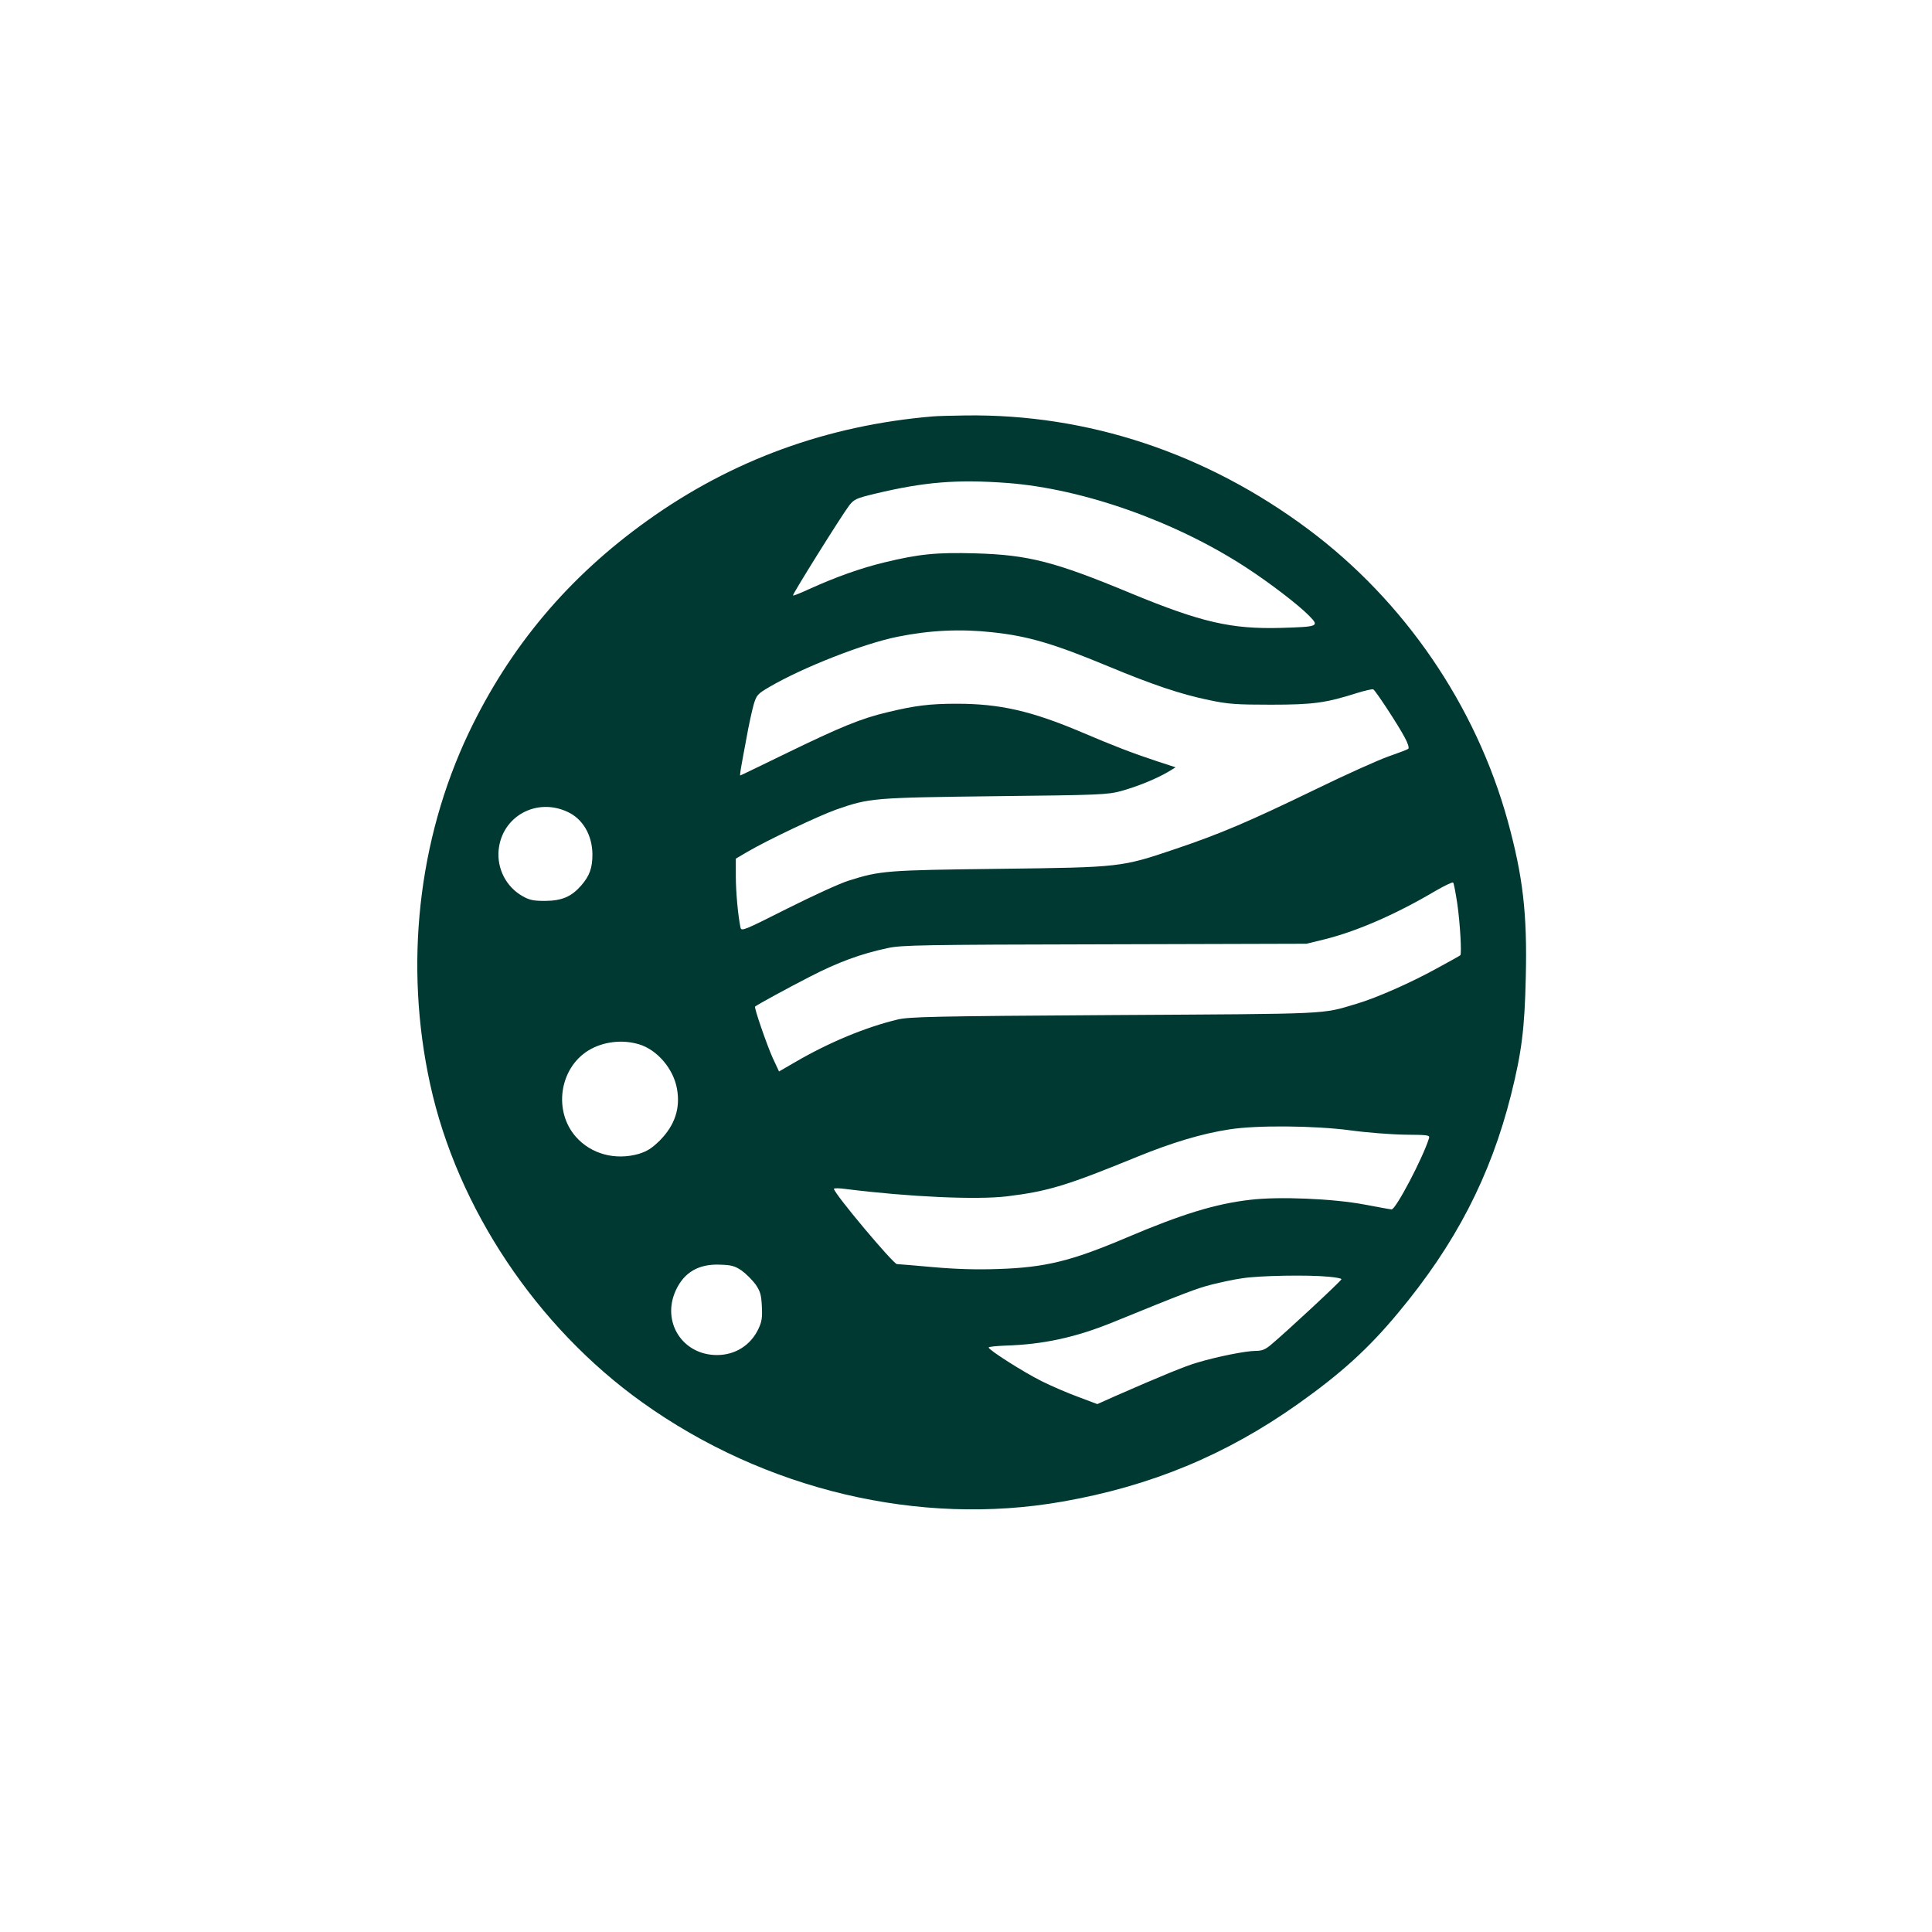 <?xml version="1.0" standalone="no"?>
<!DOCTYPE svg PUBLIC "-//W3C//DTD SVG 20010904//EN"
 "http://www.w3.org/TR/2001/REC-SVG-20010904/DTD/svg10.dtd">
<svg version="1.0" xmlns="http://www.w3.org/2000/svg"
 width="1024pt" height="1024pt" viewBox="0 0 1024 1024"
 preserveAspectRatio="xMidYMid meet">

<g transform="translate(0,1024) scale(0.1,-0.1)"
fill="#003932" stroke="none">
<path d="M4945 8033 c-560 -47 -1066 -231 -1515 -553 -418 -299 -728 -668
-946 -1125 -269 -567 -342 -1232 -204 -1862 143 -655 564 -1285 1123 -1685
651 -466 1471 -660 2227 -527 470 82 869 248 1250 518 227 161 372 292 529
481 305 365 491 725 600 1158 56 225 72 348 78 624 8 337 -15 533 -96 828
-169 611 -547 1164 -1056 1544 -541 404 -1169 613 -1818 604 -73 -1 -150 -3
-172 -5z m396 -353 c402 -31 890 -204 1264 -448 126 -82 277 -198 333 -255 56
-57 52 -59 -150 -65 -261 -7 -420 29 -793 183 -404 168 -544 204 -823 212
-206 6 -300 -3 -485 -48 -128 -31 -258 -78 -393 -139 -48 -22 -89 -39 -91 -36
-5 4 259 426 298 477 26 33 37 38 136 62 263 63 436 77 704 57z m-83 -791
c190 -20 326 -60 617 -181 233 -97 384 -148 535 -179 100 -21 143 -24 325 -24
224 0 291 9 458 62 42 13 81 22 86 19 13 -8 133 -191 166 -254 17 -31 25 -56
19 -61 -5 -4 -52 -22 -104 -40 -52 -18 -228 -97 -390 -176 -351 -170 -501
-234 -738 -314 -290 -98 -289 -98 -937 -106 -598 -7 -630 -10 -795 -62 -47
-14 -194 -82 -328 -149 -226 -114 -242 -121 -247 -101 -13 61 -25 189 -25 272
l0 94 63 37 c102 60 376 190 469 223 177 62 197 63 843 71 556 6 594 8 666 27
87 24 185 64 247 100 l43 26 -98 32 c-130 43 -229 81 -400 154 -267 113 -433
151 -663 151 -142 0 -222 -10 -366 -45 -140 -33 -249 -78 -533 -216 -134 -65
-245 -119 -247 -119 -4 0 -1 20 31 190 13 75 32 159 40 187 15 49 20 55 83 92
180 105 500 230 679 266 172 35 335 42 501 24z m-2250 -952 c81 -37 131 -123
132 -225 0 -73 -15 -114 -60 -166 -52 -59 -102 -80 -190 -81 -62 0 -83 4 -120
25 -87 49 -137 146 -127 246 18 177 200 278 365 201z m4716 -487 c15 -104 24
-266 16 -273 -3 -3 -59 -34 -125 -70 -138 -76 -317 -155 -424 -187 -191 -57
-120 -53 -1286 -60 -963 -6 -1088 -9 -1149 -24 -169 -41 -360 -120 -539 -224
l-88 -51 -34 73 c-31 69 -99 266 -93 271 17 13 173 98 290 158 151 78 272 122
413 152 72 16 186 18 1150 20 l1070 3 102 25 c172 44 375 133 583 256 47 27
88 47 92 43 4 -4 13 -54 22 -112z m-4337 -745 c96 -29 182 -129 201 -235 19
-104 -11 -194 -91 -275 -43 -42 -67 -57 -112 -71 -124 -35 -252 -1 -333 91
-120 137 -87 362 66 457 77 47 179 60 269 33z m3770 -456 c87 -12 218 -22 290
-23 122 -1 132 -2 127 -19 -33 -106 -176 -377 -198 -377 -6 0 -72 12 -146 26
-164 31 -452 43 -602 25 -185 -21 -364 -76 -658 -201 -292 -124 -430 -158
-680 -166 -114 -4 -220 -1 -345 10 -99 9 -185 16 -191 16 -19 0 -334 375 -334
399 0 4 28 4 63 -1 336 -42 692 -58 853 -39 220 27 318 57 692 210 184 75 343
123 488 145 144 23 453 20 641 -5z m-3225 -744 c23 -17 56 -50 73 -73 25 -37
30 -55 33 -116 3 -59 0 -81 -18 -119 -41 -87 -123 -139 -220 -139 -183 0 -295
176 -218 343 44 96 122 141 235 136 61 -2 78 -7 115 -32z m3111 -32 c37 -3 67
-9 67 -13 0 -8 -295 -282 -373 -347 -31 -26 -48 -33 -83 -33 -49 0 -202 -30
-308 -62 -63 -18 -192 -71 -436 -178 l-94 -42 -101 38 c-55 20 -143 58 -195
84 -96 48 -280 165 -280 178 0 4 39 8 88 10 203 6 376 44 576 126 373 152 438
177 516 197 47 12 121 28 165 34 87 14 349 19 458 8z"/>
</g>
</svg>
